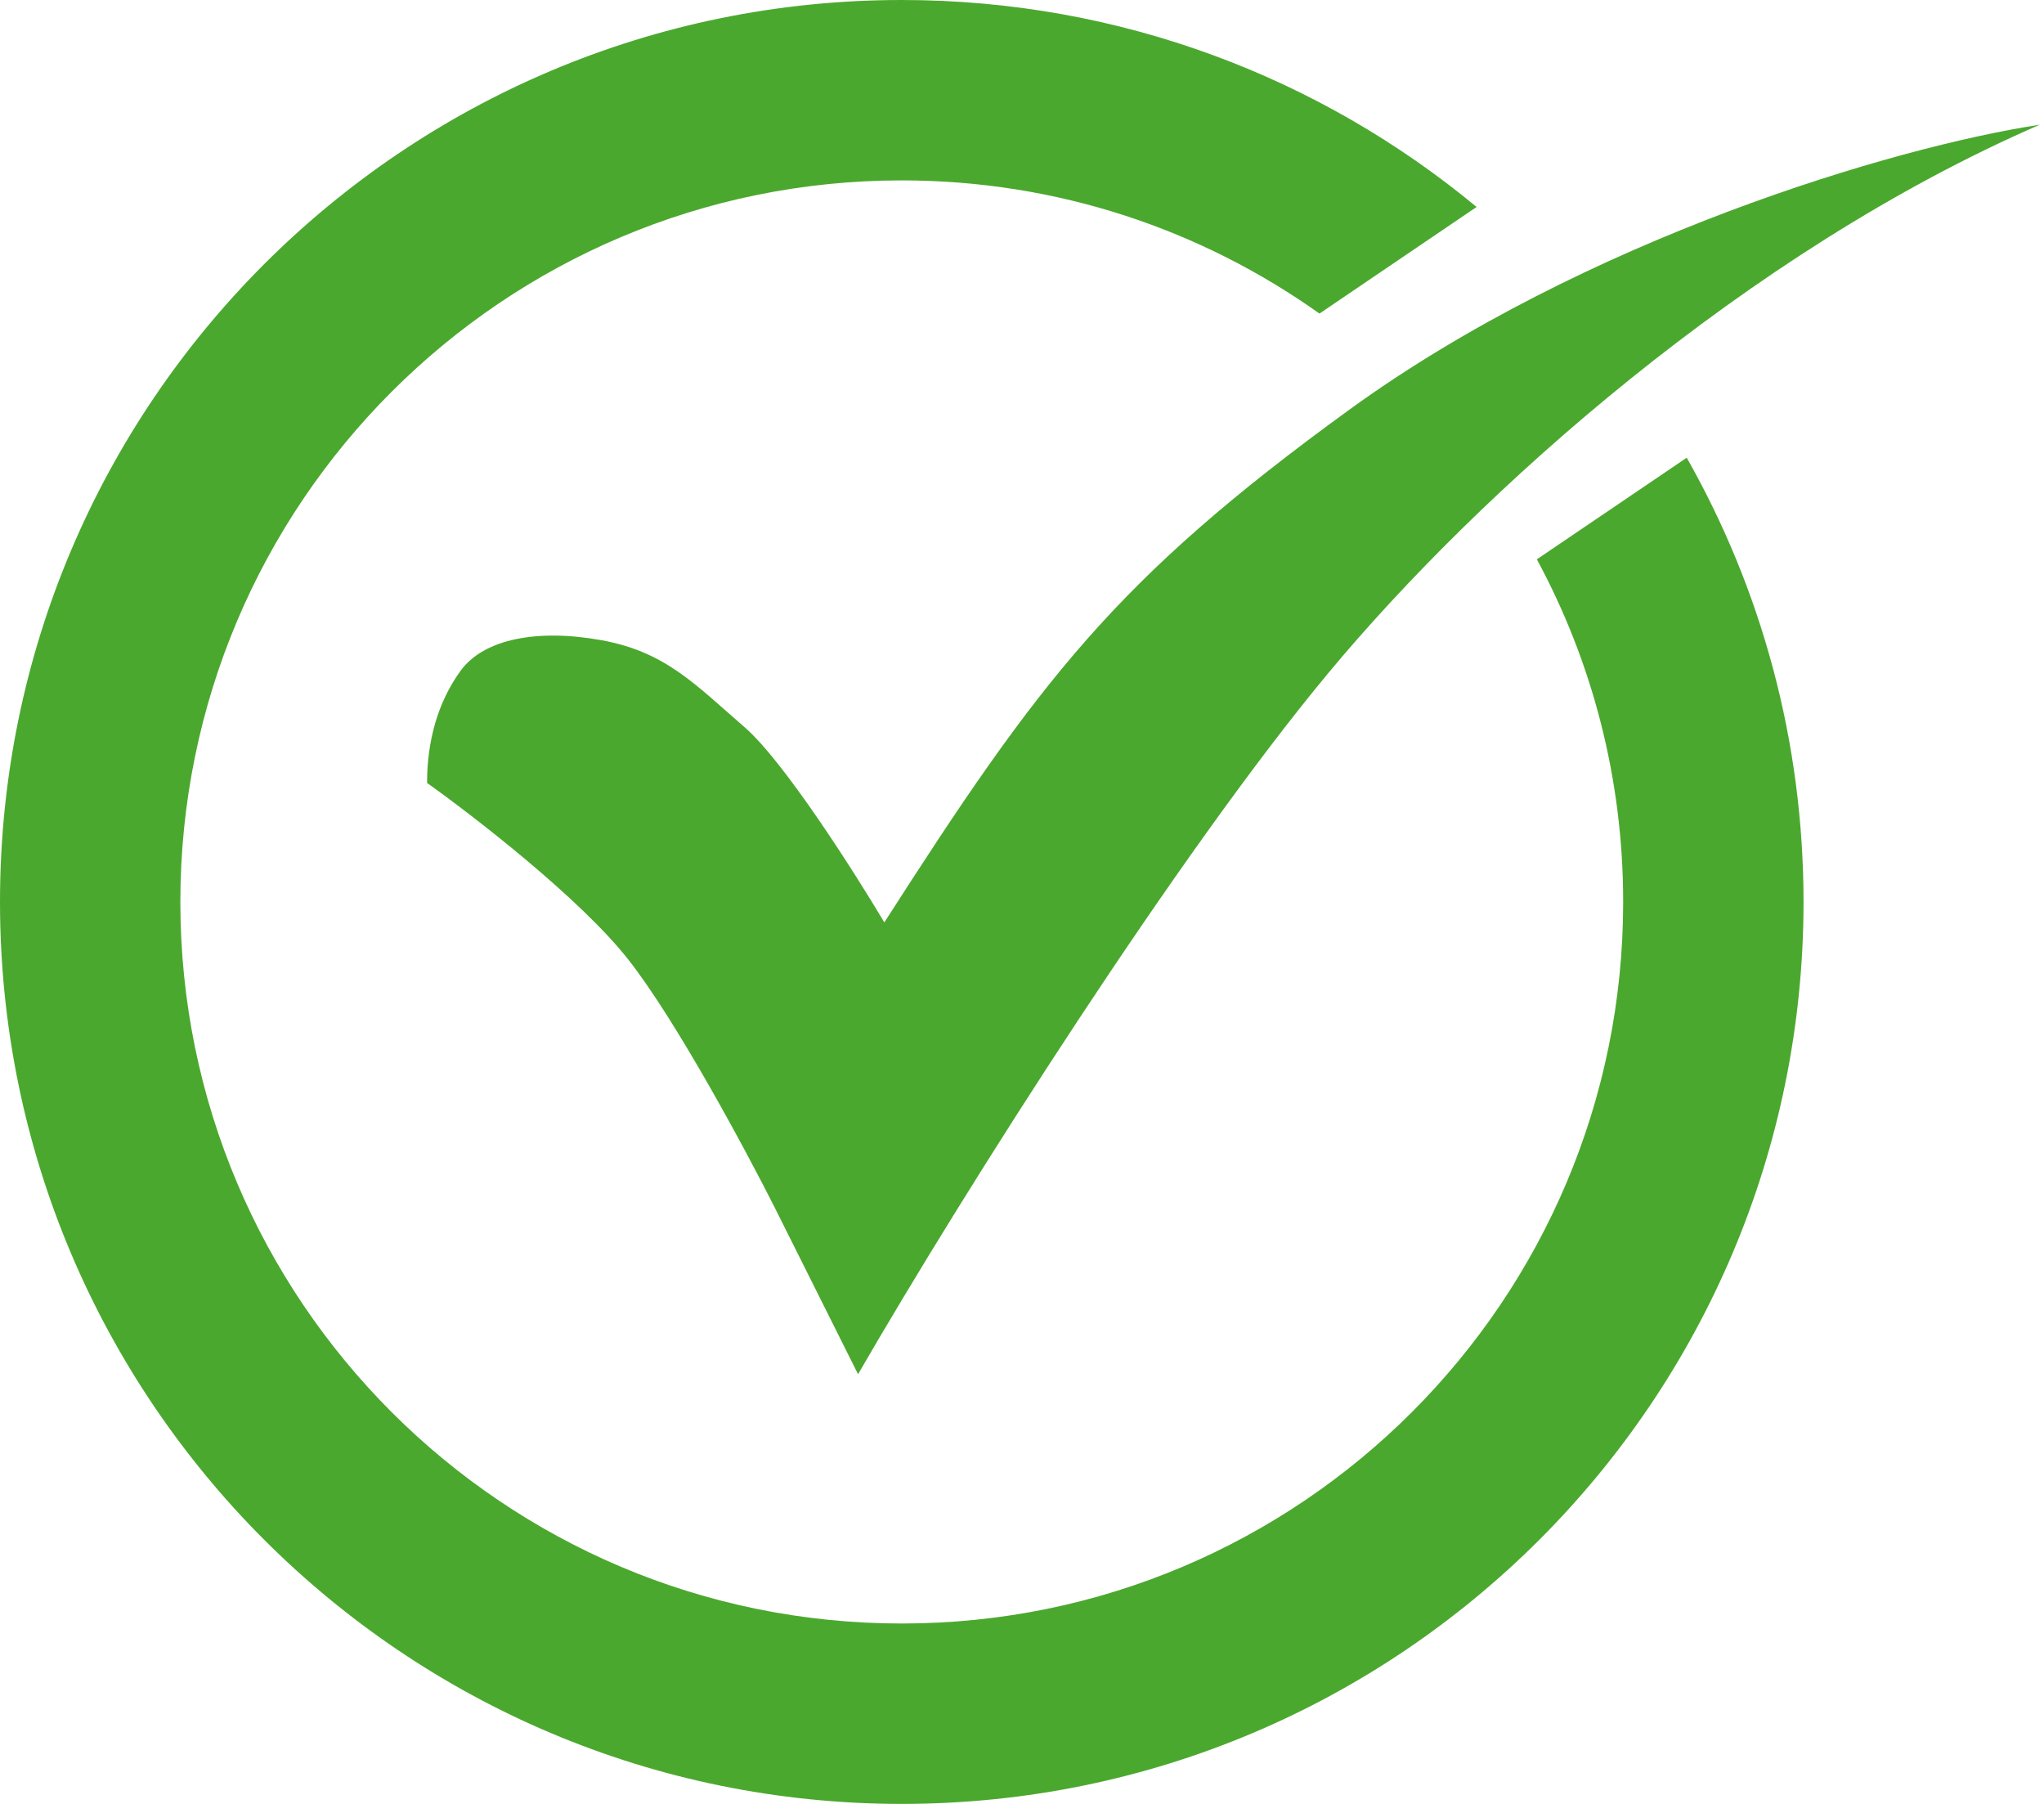 <svg width="34" height="30" viewBox="0 0 34 30" fill="none" xmlns="http://www.w3.org/2000/svg">
<path d="M30 15C30 23.284 23.284 30 15 30C6.716 30 0 23.284 0 15C0 6.716 6.716 0 15 0C18.634 0 21.966 1.292 24.562 3.442L21.948 5.215C19.987 3.82 17.589 3 15 3C8.373 3 3 8.373 3 15C3 21.627 8.373 27 15 27C21.627 27 27 21.627 27 15C27 12.938 26.48 10.997 25.564 9.302L28.057 7.612C29.294 9.793 30 12.314 30 15Z" fill="#4BA82E"/>
<path d="M12.385 12.093C13.034 12.654 14.205 14.491 14.71 15.34C17.282 11.328 18.545 9.642 22.448 6.811C26.351 3.981 31.496 2.445 33.93 2.074C29.053 4.192 24.599 8.185 22.103 11.184C19.607 14.183 16.074 19.739 14.273 22.854L12.892 20.093C12.408 19.133 11.241 16.959 10.446 15.952C9.652 14.944 7.887 13.578 7.104 13.021C7.104 12.343 7.273 11.689 7.661 11.156C8.048 10.623 8.945 10.454 10.01 10.648C11.076 10.842 11.573 11.392 12.385 12.093Z" fill="#4BA82E"/>
</svg>
